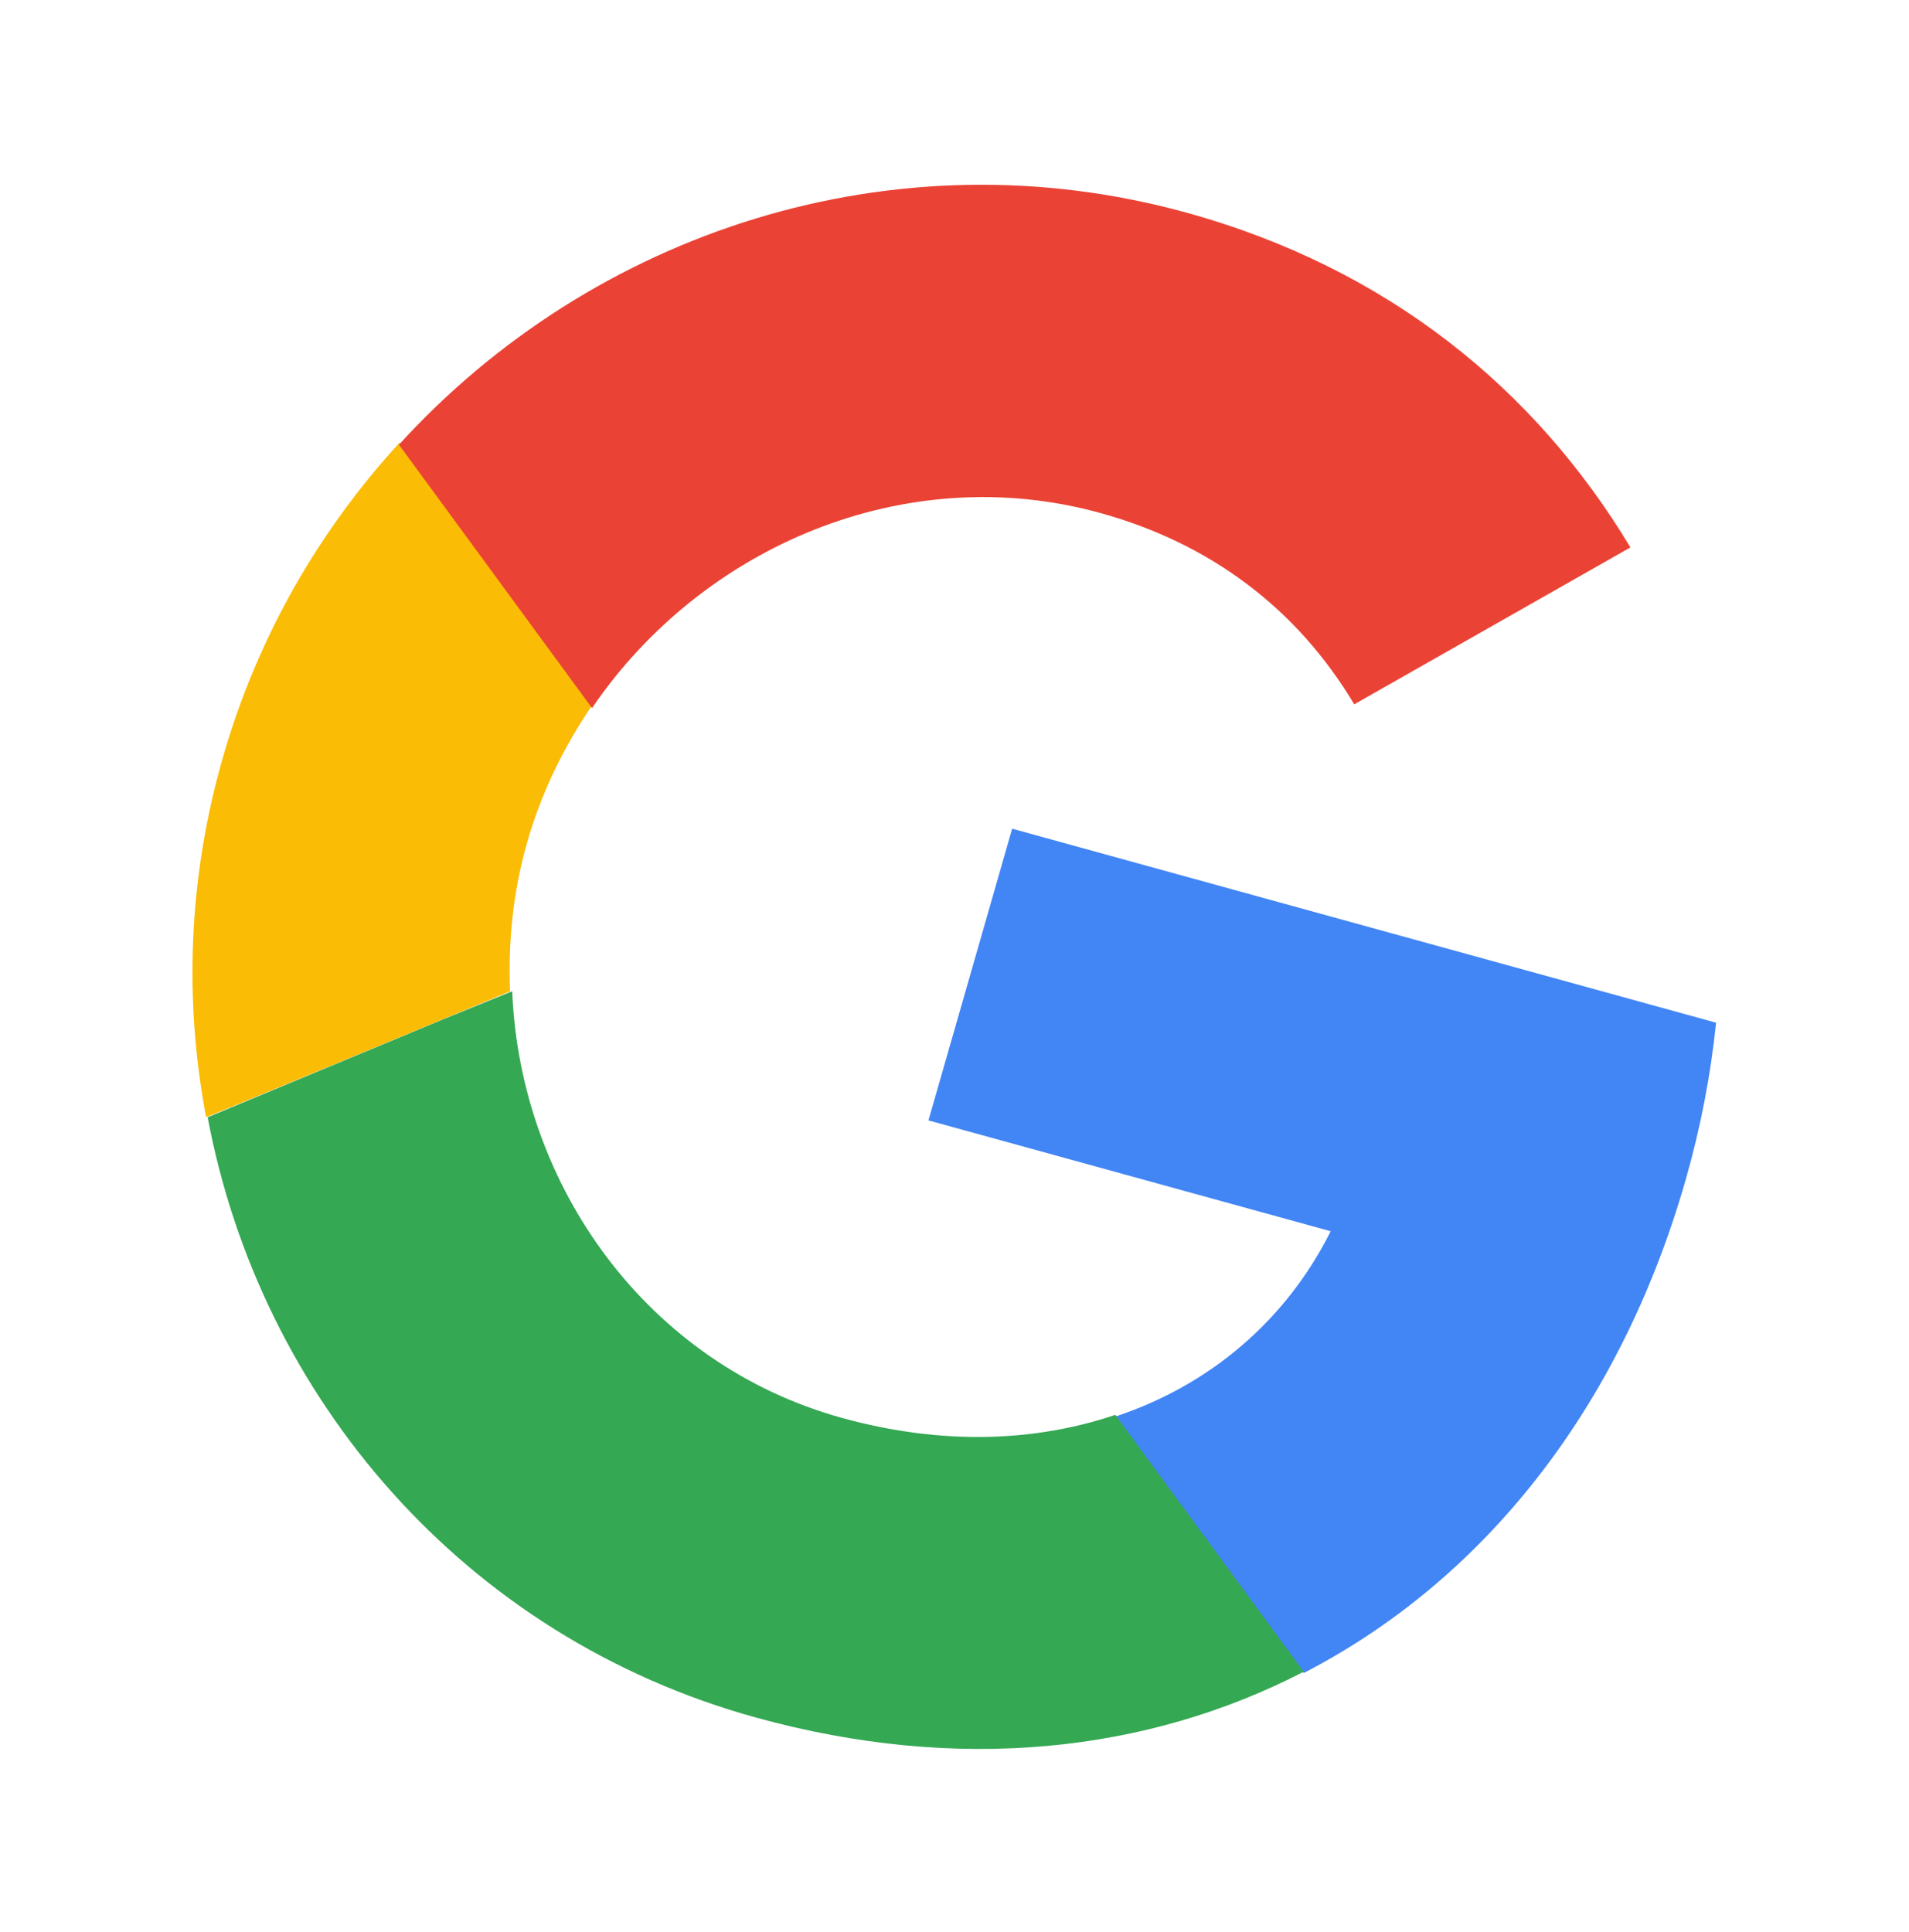 <svg xmlns="http://www.w3.org/2000/svg" width="82" height="83" viewBox="0 0 82 83" fill="none"><path d="M43.476 35.595L39.882 48.124L57.16 52.885C55.245 56.705 51.989 59.489 47.917 60.842L55.999 71.861C63.69 67.887 69.572 60.558 72.398 50.706C73.056 48.412 73.485 46.15 73.713 43.928L43.476 35.595Z" fill="#4285F4"></path><path d="M21.995 42.579L19.122 43.746L8.92 47.989C11.176 60.02 19.92 70.313 32.483 73.776C41.16 76.168 49.263 75.287 56 71.805L47.909 60.771C44.488 61.926 40.498 62.097 36.174 60.905C27.818 58.602 22.349 50.96 22.003 42.601L21.995 42.579Z" fill="#34A853"></path><path d="M17.158 19.019C13.726 22.764 11.067 27.325 9.568 32.554C8.068 37.783 7.914 43.034 8.853 47.984C8.844 48.013 21.909 42.581 21.909 42.581C21.824 40.466 22.034 38.305 22.649 36.16C23.264 34.016 24.233 32.064 25.43 30.302L17.158 19.019Z" fill="#FBBC05"></path><path d="M47.254 22.032C51.988 23.337 55.722 26.146 58.17 30.253L70.034 23.513C65.957 16.732 59.632 11.524 50.954 9.131C38.391 5.668 25.465 9.955 17.136 19.1L25.43 30.413C30.168 23.456 38.898 19.728 47.254 22.032Z" fill="#EA4335"></path></svg>